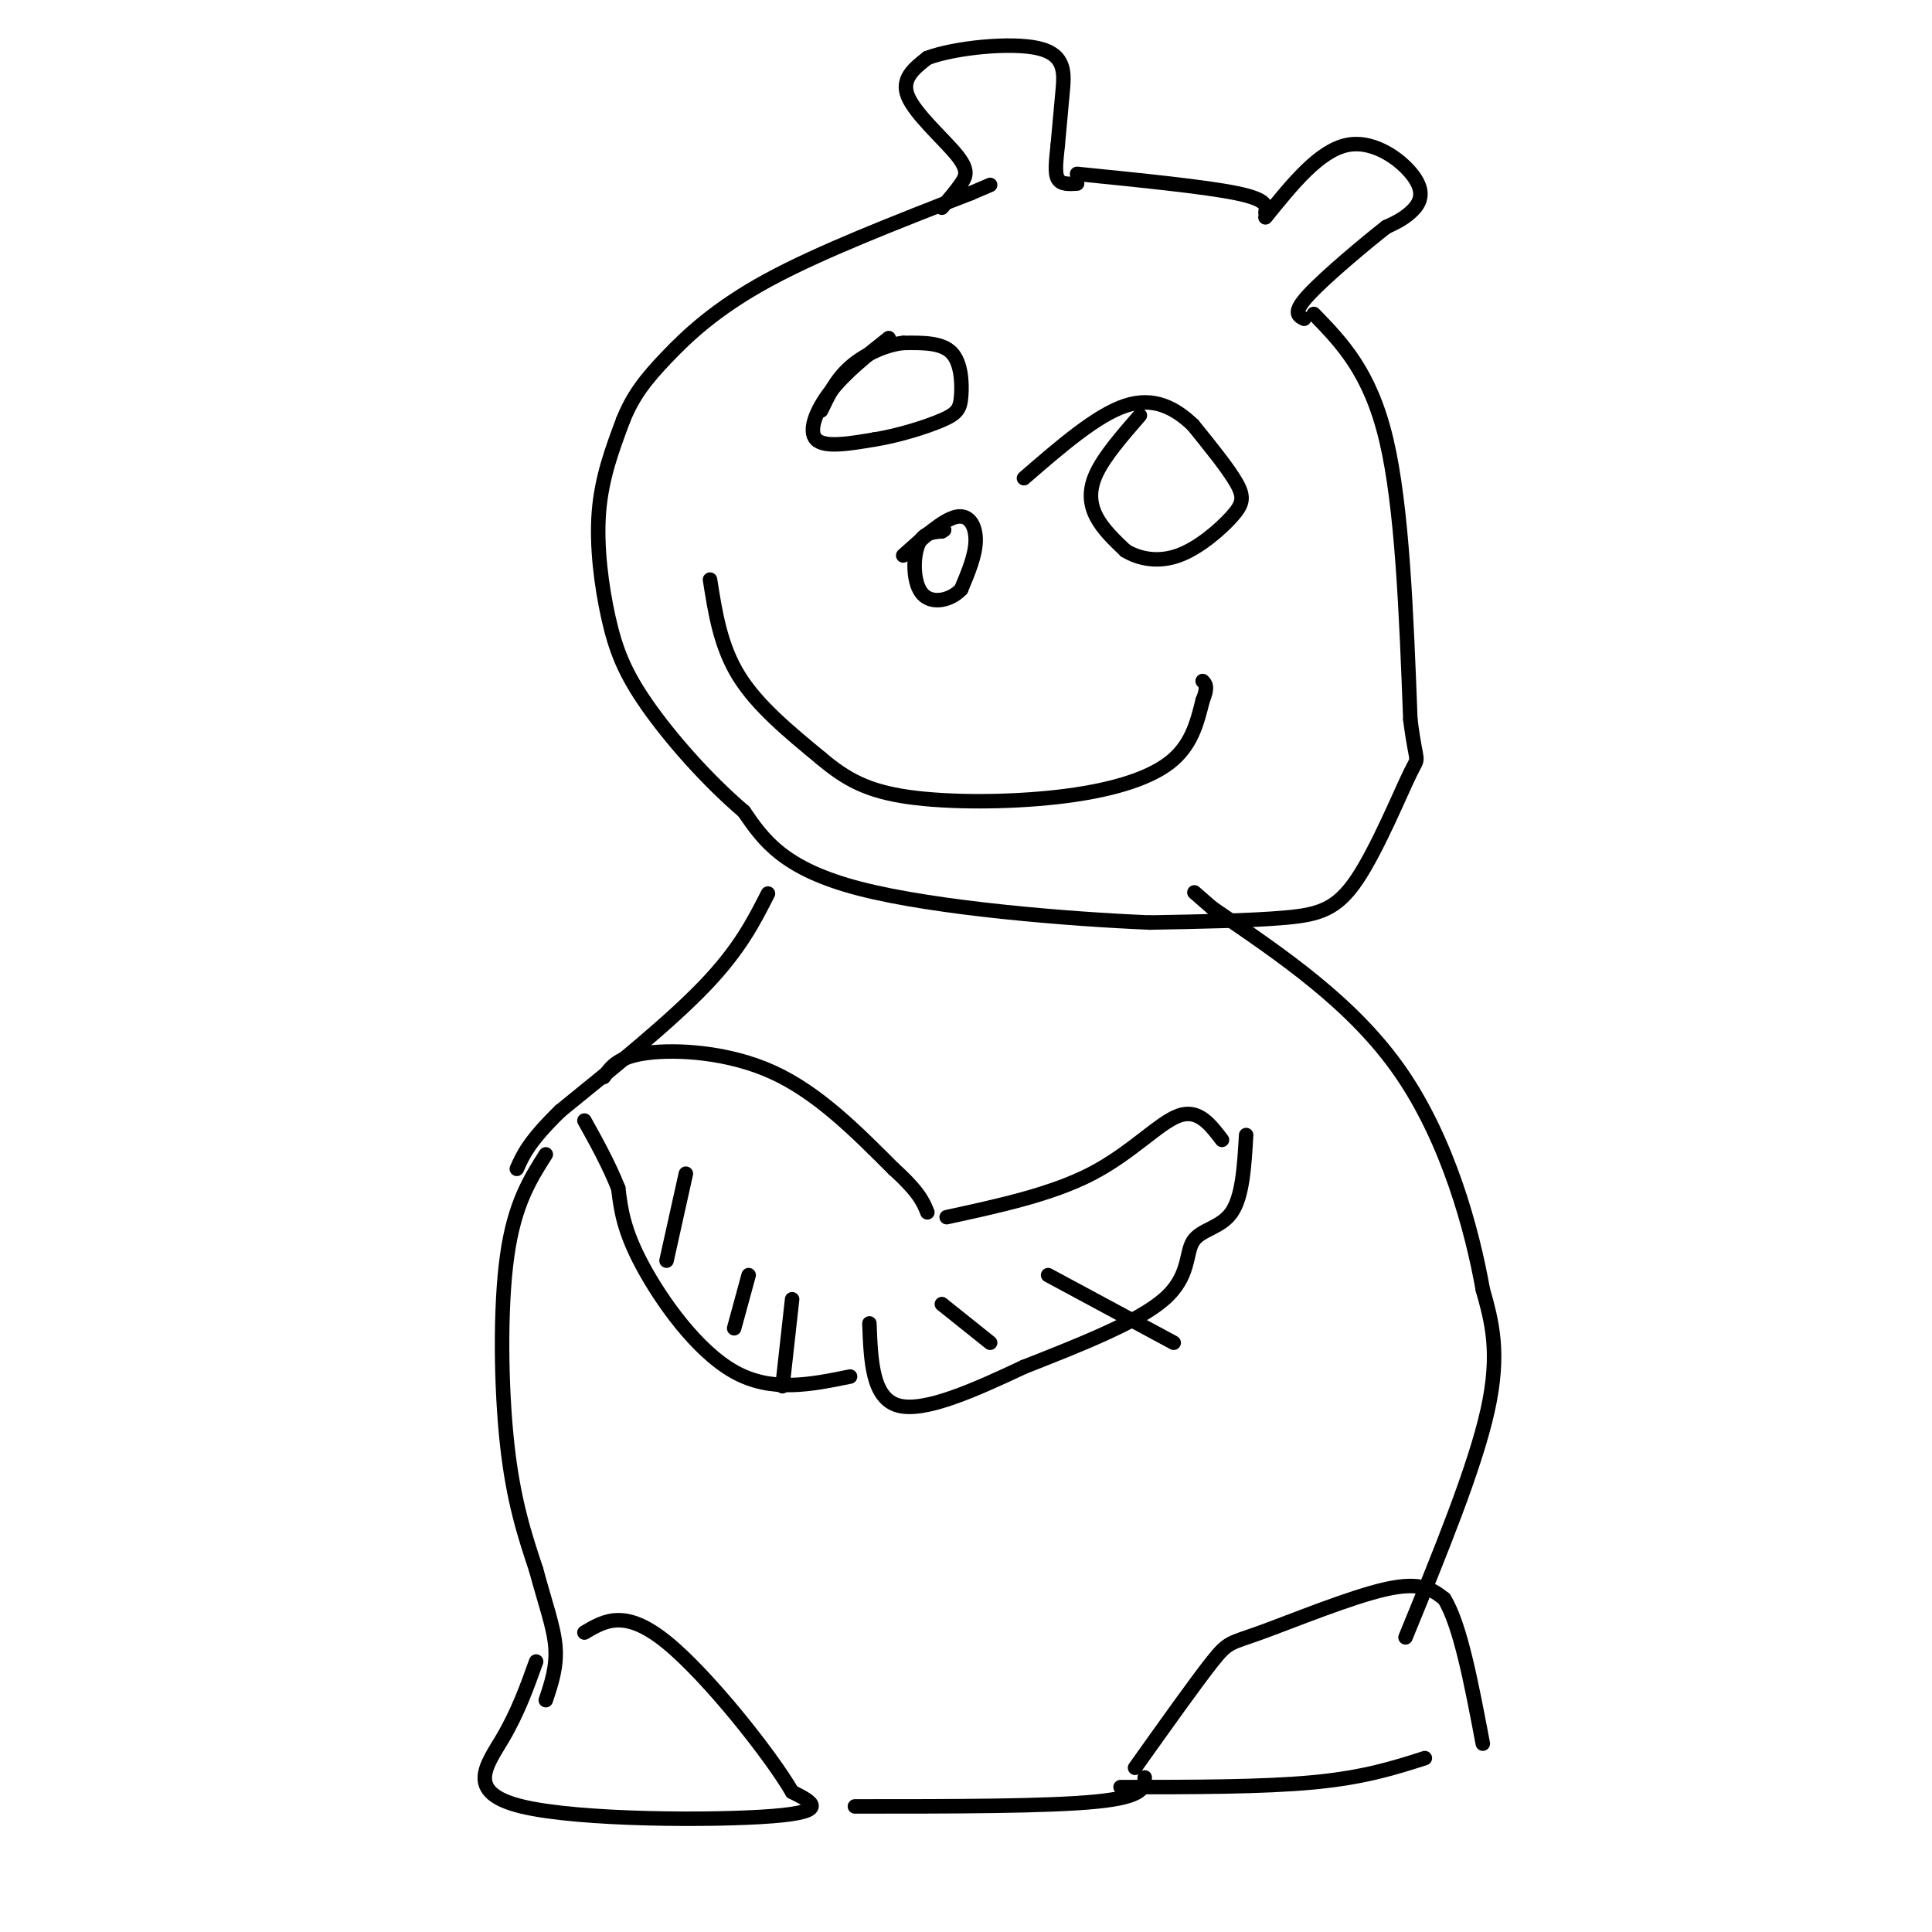 <svg viewBox='0 0 400 400' version='1.1' xmlns='http://www.w3.org/2000/svg' xmlns:xlink='http://www.w3.org/1999/xlink'><g fill='none' stroke='#000000' stroke-width='3' stroke-linecap='round' stroke-linejoin='round'><path d='M195,43c1.482,-1.744 2.964,-3.488 4,-5c1.036,-1.512 1.625,-2.792 -1,-6c-2.625,-3.208 -8.464,-8.345 -10,-12c-1.536,-3.655 1.232,-5.827 4,-8'/><path d='M192,12c5.512,-2.095 17.292,-3.333 23,-2c5.708,1.333 5.345,5.238 5,9c-0.345,3.762 -0.673,7.381 -1,11'/><path d='M219,30c-0.333,3.222 -0.667,5.778 0,7c0.667,1.222 2.333,1.111 4,1'/><path d='M223,36c13.250,1.333 26.500,2.667 33,4c6.500,1.333 6.250,2.667 6,4'/><path d='M262,45c5.601,-6.940 11.202,-13.881 17,-15c5.798,-1.119 11.792,3.583 14,7c2.208,3.417 0.631,5.548 -1,7c-1.631,1.452 -3.315,2.226 -5,3'/><path d='M287,47c-4.289,3.356 -12.511,10.244 -16,14c-3.489,3.756 -2.244,4.378 -1,5'/><path d='M272,65c5.833,6.000 11.667,12.000 15,26c3.333,14.000 4.167,36.000 5,58'/><path d='M292,149c1.290,10.255 2.016,6.893 0,11c-2.016,4.107 -6.774,15.683 -11,22c-4.226,6.317 -7.922,7.376 -15,8c-7.078,0.624 -17.539,0.812 -28,1'/><path d='M238,191c-16.622,-0.689 -44.178,-2.911 -60,-7c-15.822,-4.089 -19.911,-10.044 -24,-16'/><path d='M154,168c-7.805,-6.657 -15.319,-15.300 -20,-22c-4.681,-6.700 -6.530,-11.458 -8,-18c-1.470,-6.542 -2.563,-14.869 -2,-22c0.563,-7.131 2.781,-13.065 5,-19'/><path d='M129,87c2.060,-5.143 4.708,-8.500 9,-13c4.292,-4.500 10.226,-10.143 21,-16c10.774,-5.857 26.387,-11.929 42,-18'/><path d='M201,40c7.000,-3.000 3.500,-1.500 0,0'/><path d='M147,120c1.083,6.917 2.167,13.833 6,20c3.833,6.167 10.417,11.583 17,17'/><path d='M170,157c5.172,4.372 9.603,6.801 18,8c8.397,1.199 20.761,1.169 31,0c10.239,-1.169 18.354,-3.477 23,-7c4.646,-3.523 5.823,-8.262 7,-13'/><path d='M249,145c1.167,-2.833 0.583,-3.417 0,-4'/><path d='M187,115c4.133,-3.711 8.267,-7.422 11,-8c2.733,-0.578 4.067,1.978 4,5c-0.067,3.022 -1.533,6.511 -3,10'/><path d='M199,122c-2.155,2.333 -6.042,3.167 -8,1c-1.958,-2.167 -1.988,-7.333 -1,-10c0.988,-2.667 2.994,-2.833 5,-3'/><path d='M195,110c0.833,-0.500 0.417,-0.250 0,0'/><path d='M236,86c-3.667,4.222 -7.333,8.444 -9,12c-1.667,3.556 -1.333,6.444 0,9c1.333,2.556 3.667,4.778 6,7'/><path d='M233,114c2.797,1.721 6.791,2.523 11,1c4.209,-1.523 8.633,-5.372 11,-8c2.367,-2.628 2.676,-4.037 1,-7c-1.676,-2.963 -5.338,-7.482 -9,-12'/><path d='M247,88c-3.578,-3.422 -8.022,-5.978 -14,-4c-5.978,1.978 -13.489,8.489 -21,15'/><path d='M184,70c-4.467,3.533 -8.933,7.067 -12,11c-3.067,3.933 -4.733,8.267 -3,10c1.733,1.733 6.867,0.867 12,0'/><path d='M181,91c4.785,-0.740 10.746,-2.590 14,-4c3.254,-1.410 3.799,-2.380 4,-5c0.201,-2.620 0.057,-6.892 -2,-9c-2.057,-2.108 -6.029,-2.054 -10,-2'/><path d='M187,71c-3.733,0.400 -8.067,2.400 -11,5c-2.933,2.600 -4.467,5.800 -6,9'/><path d='M125,223c1.467,-2.111 2.933,-4.222 9,-5c6.067,-0.778 16.733,-0.222 26,4c9.267,4.222 17.133,12.111 25,20'/><path d='M185,242c5.333,4.833 6.167,6.917 7,9'/><path d='M196,252c10.867,-2.356 21.733,-4.711 30,-9c8.267,-4.289 13.933,-10.511 18,-12c4.067,-1.489 6.533,1.756 9,5'/><path d='M258,235c-0.369,6.357 -0.738,12.714 -3,16c-2.262,3.286 -6.417,3.500 -8,6c-1.583,2.500 -0.595,7.286 -6,12c-5.405,4.714 -17.202,9.357 -29,14'/><path d='M212,283c-10.022,4.711 -20.578,9.489 -26,8c-5.422,-1.489 -5.711,-9.244 -6,-17'/><path d='M195,270c0.000,0.000 10.000,8.000 10,8'/><path d='M217,264c0.000,0.000 26.000,14.000 26,14'/><path d='M176,285c-8.133,1.667 -16.267,3.333 -24,-1c-7.733,-4.333 -15.067,-14.667 -19,-22c-3.933,-7.333 -4.467,-11.667 -5,-16'/><path d='M128,246c-2.000,-5.000 -4.500,-9.500 -7,-14'/><path d='M142,243c0.000,0.000 -4.000,18.000 -4,18'/><path d='M155,264c0.000,0.000 -3.000,11.000 -3,11'/><path d='M164,269c0.000,0.000 -2.000,18.000 -2,18'/><path d='M113,239c-3.244,5.111 -6.489,10.222 -8,21c-1.511,10.778 -1.289,27.222 0,39c1.289,11.778 3.644,18.889 6,26'/><path d='M111,325c1.911,7.111 3.689,11.889 4,16c0.311,4.111 -0.844,7.556 -2,11'/><path d='M111,344c-1.887,5.268 -3.774,10.536 -7,16c-3.226,5.464 -7.792,11.125 4,14c11.792,2.875 39.940,2.964 52,2c12.060,-0.964 8.030,-2.982 4,-5'/><path d='M164,371c-4.400,-7.578 -17.400,-24.022 -26,-31c-8.600,-6.978 -12.800,-4.489 -17,-2'/><path d='M177,374c20.000,0.000 40.000,0.000 50,-1c10.000,-1.000 10.000,-3.000 10,-5'/><path d='M235,366c6.333,-8.899 12.667,-17.798 16,-22c3.333,-4.202 3.667,-3.708 10,-6c6.333,-2.292 18.667,-7.369 26,-9c7.333,-1.631 9.667,0.185 12,2'/><path d='M299,331c3.333,5.333 5.667,17.667 8,30'/><path d='M295,364c-6.250,2.000 -12.500,4.000 -23,5c-10.500,1.000 -25.250,1.000 -40,1'/><path d='M291,339c7.167,-17.500 14.333,-35.000 17,-47c2.667,-12.000 0.833,-18.500 -1,-25'/><path d='M307,267c-2.200,-12.378 -7.200,-30.822 -17,-45c-9.800,-14.178 -24.400,-24.089 -39,-34'/><path d='M251,188c-6.500,-5.667 -3.250,-2.833 0,0'/><path d='M159,185c-2.917,5.750 -5.833,11.500 -13,19c-7.167,7.500 -18.583,16.750 -30,26'/><path d='M116,230c-6.500,6.333 -7.750,9.167 -9,12'/></g>
</svg>